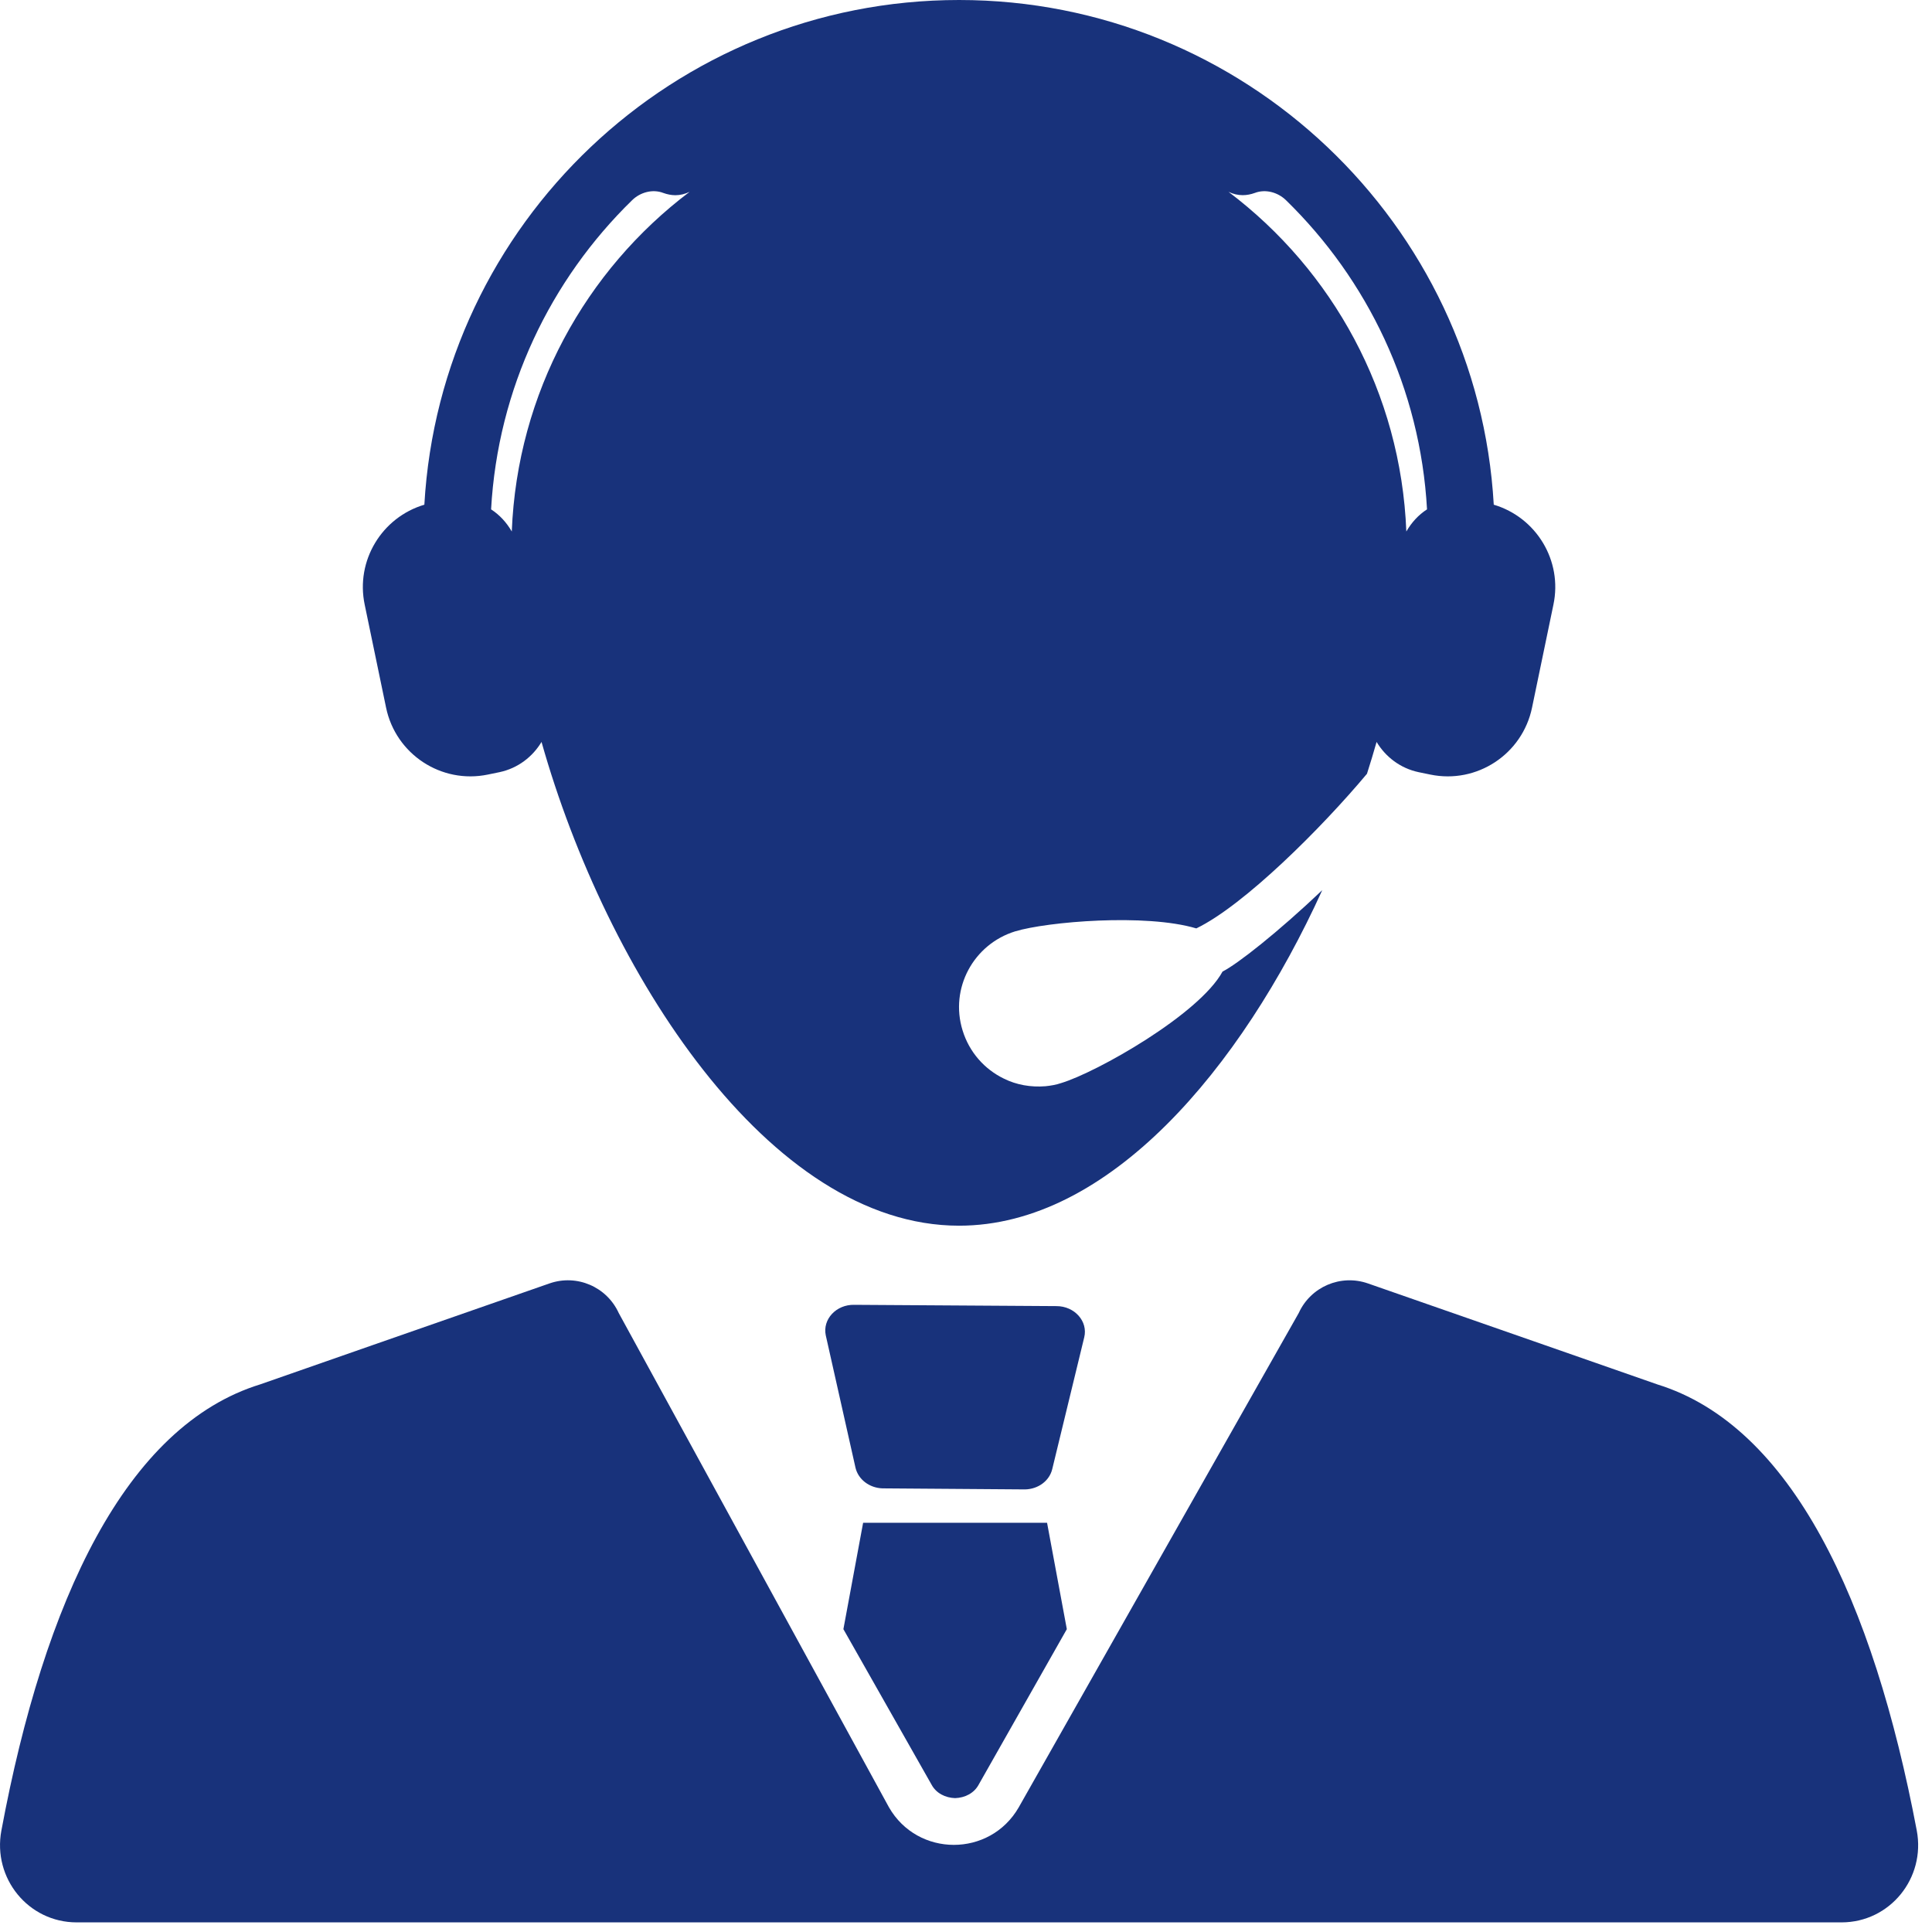 <?xml version="1.0" encoding="UTF-8"?>
<svg xmlns="http://www.w3.org/2000/svg" width="48" height="48" viewBox="0 0 48 48" fill="none">
  <path d="M25.219 23.14C26.015 22.899 28.462 22.69 29.722 23.066C30.917 22.488 32.846 20.558 33.962 19.224C34.047 18.959 34.126 18.696 34.201 18.433C34.423 18.803 34.789 19.087 35.244 19.184L35.536 19.244C36.693 19.483 37.823 18.738 38.063 17.581L38.594 15.024C38.826 13.927 38.166 12.852 37.112 12.539C36.714 5.556 30.909 0 23.828 0C16.746 0 10.941 5.556 10.543 12.539C9.489 12.852 8.83 13.927 9.061 15.024L9.592 17.581C9.832 18.738 10.963 19.483 12.12 19.244L12.411 19.184C12.866 19.087 13.232 18.803 13.454 18.433C15.065 24.142 19.1 30.452 23.828 30.452C27.543 30.452 30.829 26.558 32.851 22.116C31.744 23.167 30.741 23.954 30.374 24.138C29.796 25.201 27.25 26.641 26.366 26.908C26.239 26.952 26.103 26.974 25.976 26.987C25.609 27.017 25.25 26.952 24.943 26.799C24.462 26.567 24.081 26.142 23.915 25.6C23.591 24.554 24.187 23.46 25.219 23.14L25.219 23.14ZM30.875 4.849C30.977 4.849 31.08 4.828 31.174 4.794C31.44 4.691 31.748 4.777 31.95 4.974C33.976 6.949 35.287 9.652 35.454 12.655C35.241 12.792 35.068 12.983 34.94 13.205C34.804 9.757 33.101 6.713 30.522 4.766C30.637 4.821 30.756 4.849 30.875 4.849L30.875 4.849ZM12.715 13.205C12.587 12.983 12.413 12.792 12.201 12.655C12.368 9.652 13.679 6.949 15.705 4.974C15.906 4.777 16.215 4.691 16.48 4.794C16.575 4.828 16.678 4.85 16.78 4.85C16.899 4.85 17.017 4.821 17.133 4.766C14.554 6.713 12.851 9.757 12.715 13.205L12.715 13.205Z" fill="#18327B"></path>
  <path d="M41.17 34.393C41.17 34.393 36.181 32.65 33.985 31.886C33.308 31.651 32.564 31.969 32.267 32.621L25.309 44.905C24.593 46.147 22.799 46.145 22.086 44.902L15.372 32.621C15.074 31.969 14.33 31.65 13.653 31.886C11.457 32.65 6.469 34.393 6.469 34.393C3.125 35.423 1.1 39.761 0.034 45.482C-0.186 46.664 0.703 47.761 1.905 47.761H45.751C46.956 47.761 47.846 46.66 47.621 45.476C46.537 39.758 44.512 35.423 41.169 34.393L41.17 34.393Z" fill="#18327B"></path>
  <path d="M26.248 32.45L21.227 32.418C20.776 32.406 20.432 32.778 20.516 33.176L21.255 36.467C21.325 36.758 21.599 36.966 21.923 36.978L25.468 37.004C25.791 36.997 26.072 36.795 26.143 36.498L26.937 33.227C27.036 32.829 26.698 32.45 26.248 32.45L26.248 32.45Z" fill="#18327B"></path>
  <path d="M21.444 37.833L20.954 40.476L23.144 44.339C23.258 44.552 23.486 44.666 23.729 44.674C23.972 44.666 24.201 44.552 24.315 44.339L26.505 40.476L26.014 37.833H21.444Z" fill="#18327B"></path>
</svg>
